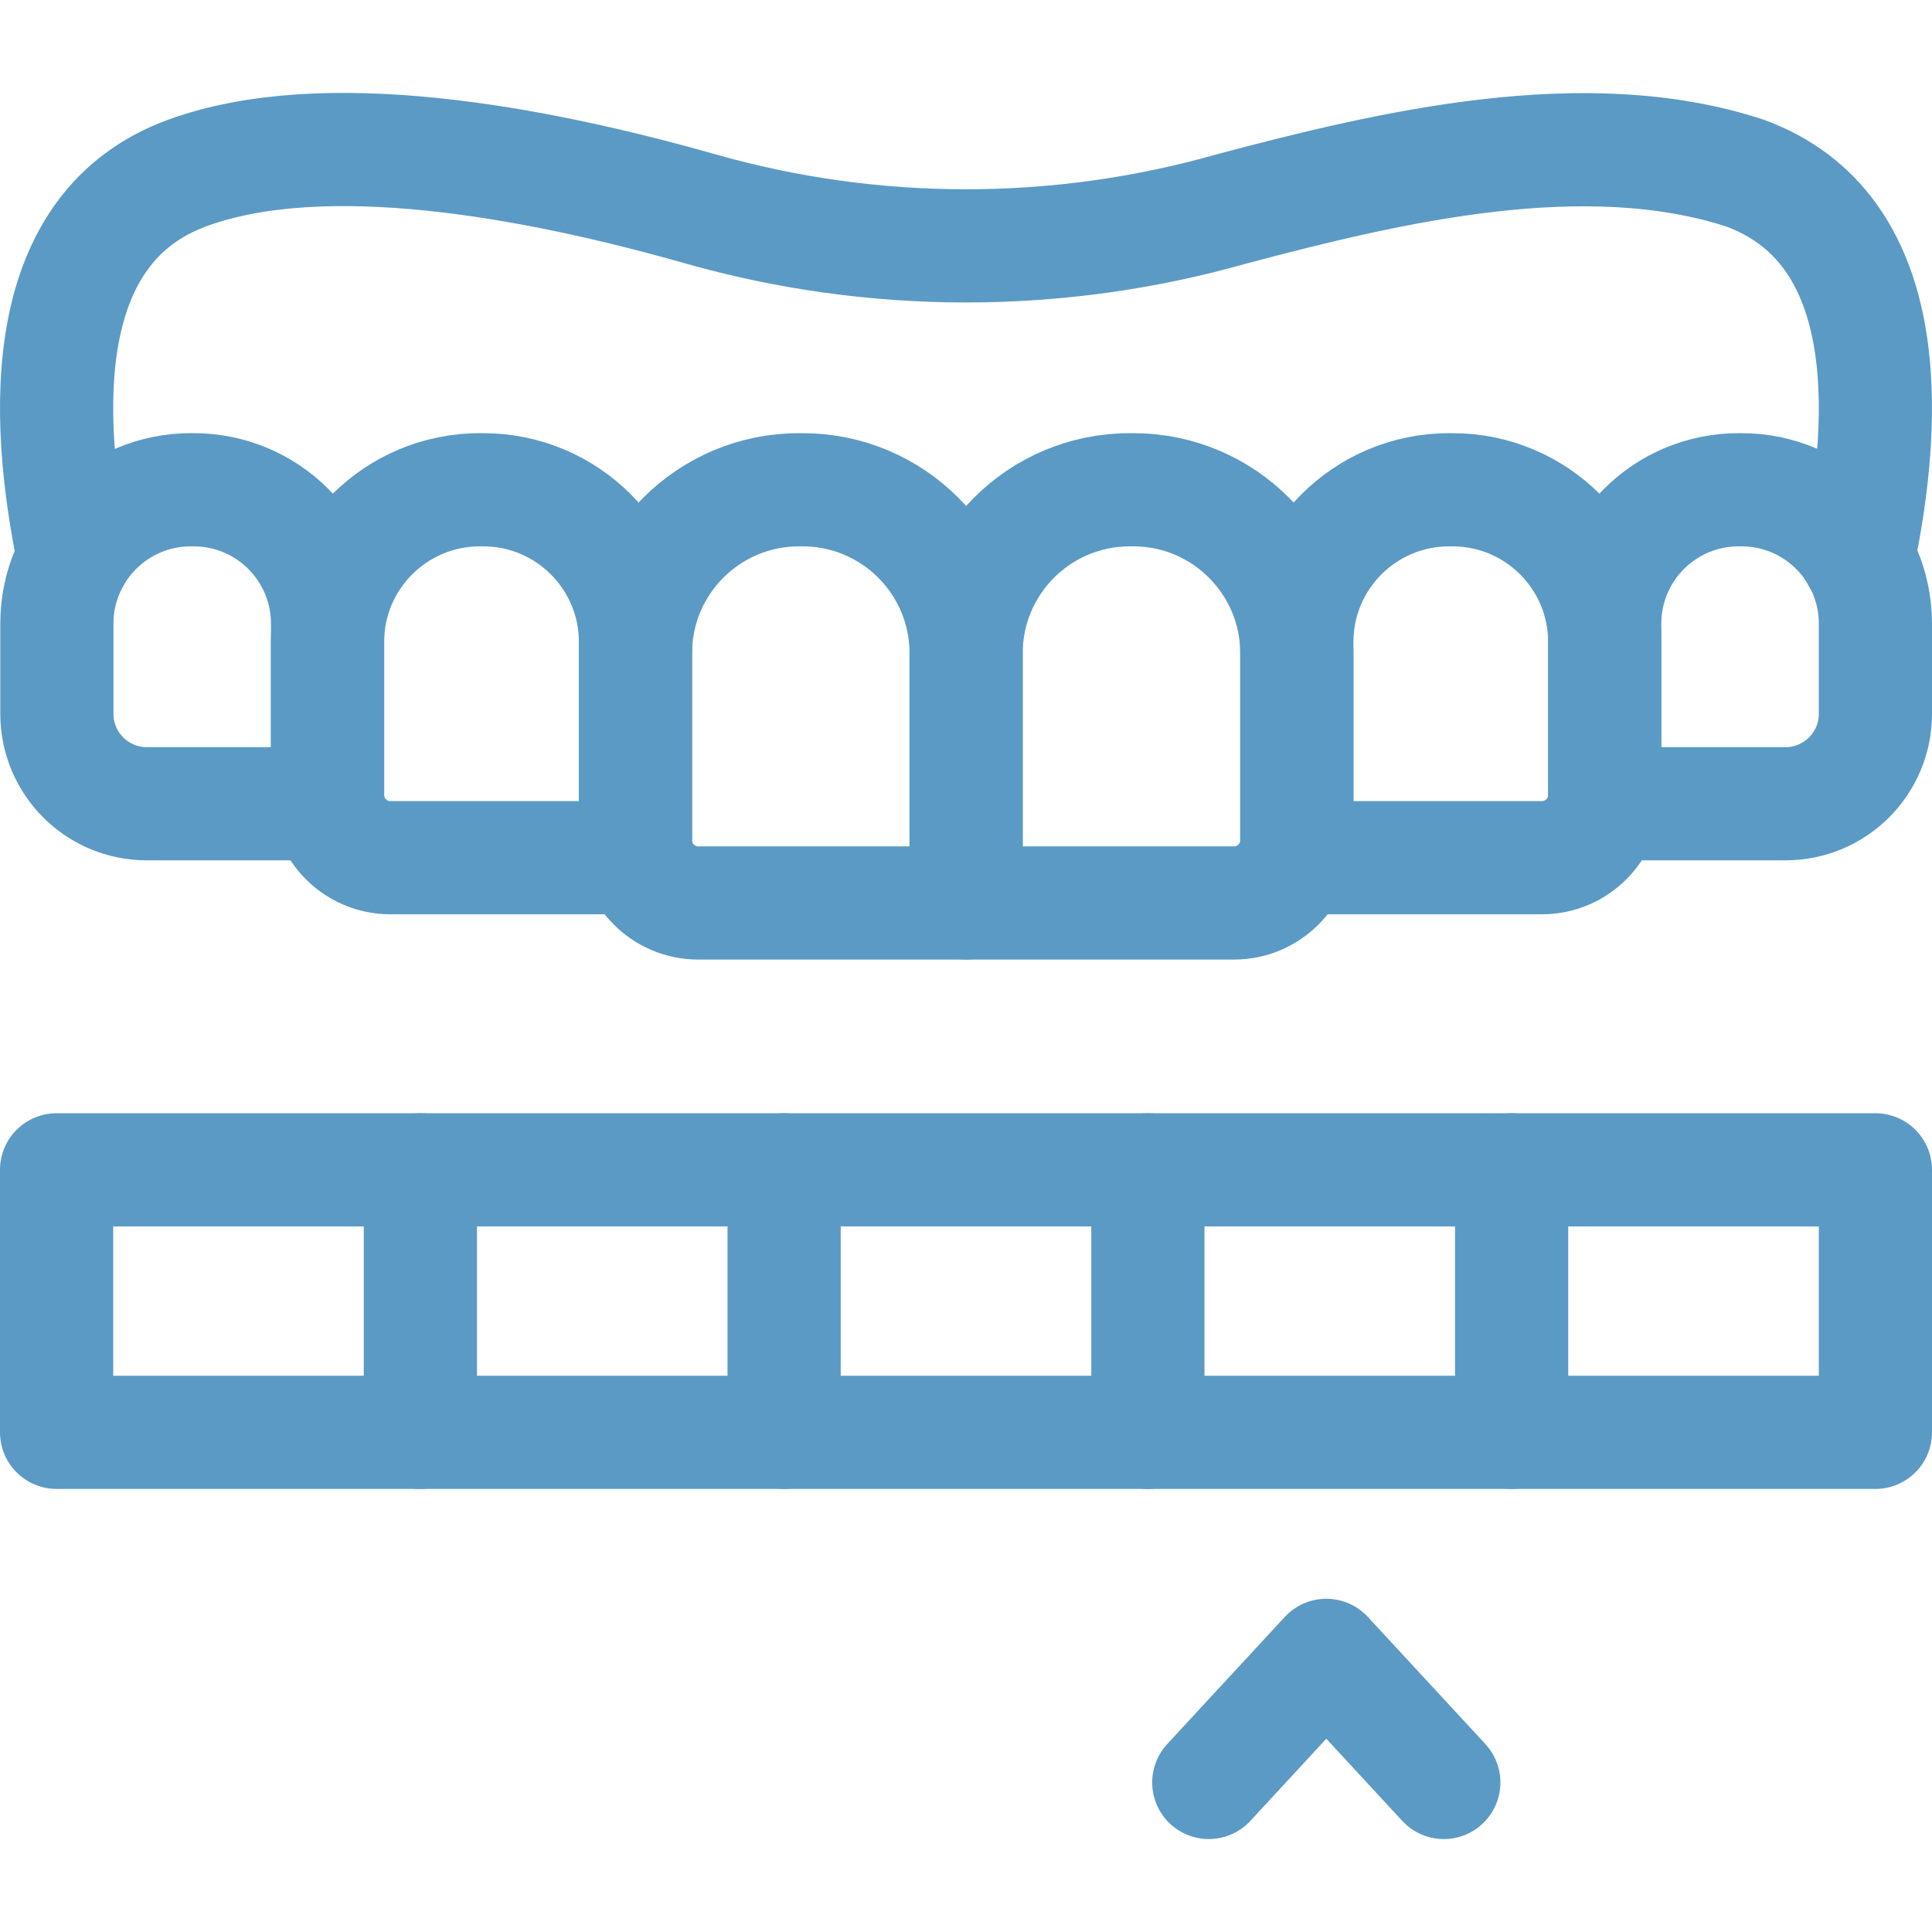 <svg width="48" height="48" viewBox="0 0 48 48" fill="none" xmlns="http://www.w3.org/2000/svg">
<path d="M19.94 12.168H19.851C17.607 12.168 15.788 13.987 15.788 16.231V20.874C15.788 21.735 16.486 22.434 17.347 22.434H24.003V16.231C24.003 13.987 22.184 12.168 19.94 12.168Z" stroke="#5B9AC5" stroke-width="2.812" stroke-miterlimit="10" stroke-linecap="round" stroke-linejoin="round"/>
<path d="M12.004 12.168H11.921C9.832 12.168 8.138 13.862 8.138 15.952V19.749C8.138 20.61 8.836 21.309 9.697 21.309H15.788V15.952C15.788 13.862 14.094 12.168 12.004 12.168Z" stroke="#5B9AC5" stroke-width="2.812" stroke-miterlimit="10" stroke-linecap="round" stroke-linejoin="round"/>
<path d="M4.812 12.168H4.739C2.902 12.168 1.413 13.657 1.413 15.494V17.735C1.413 18.969 2.414 19.969 3.648 19.969H8.138V15.494C8.138 13.657 6.649 12.168 4.812 12.168Z" stroke="#5B9AC5" stroke-width="2.812" stroke-miterlimit="10" stroke-linecap="round" stroke-linejoin="round"/>
<path d="M28.067 12.168H28.156C30.4 12.168 32.219 13.987 32.219 16.231V20.874C32.219 21.735 31.521 22.434 30.66 22.434H24.003V16.231C24.003 13.987 25.823 12.168 28.067 12.168Z" stroke="#5B9AC5" stroke-width="2.812" stroke-miterlimit="10" stroke-linecap="round" stroke-linejoin="round"/>
<path d="M36.002 12.168H36.086C38.175 12.168 39.869 13.862 39.869 15.952V19.749C39.869 20.61 39.171 21.309 38.31 21.309H32.219V15.952C32.219 13.862 33.913 12.168 36.002 12.168Z" stroke="#5B9AC5" stroke-width="2.812" stroke-miterlimit="10" stroke-linecap="round" stroke-linejoin="round"/>
<path d="M43.195 12.168H43.268C45.105 12.168 46.594 13.657 46.594 15.494V17.735C46.594 18.969 45.593 19.969 44.359 19.969H39.869V15.494C39.869 13.657 41.358 12.168 43.195 12.168Z" stroke="#5B9AC5" stroke-width="2.812" stroke-miterlimit="10" stroke-linecap="round" stroke-linejoin="round"/>
<path d="M46.165 13.872C46.929 10.213 47.034 5.652 43.355 4.301C39.385 3.002 34.563 4.139 30.605 5.189C26.291 6.415 21.715 6.415 17.402 5.19C13.244 4.009 8.041 3.053 4.645 4.301C0.966 5.652 1.071 10.213 1.835 13.872" stroke="#5B9AC5" stroke-width="2.812" stroke-miterlimit="10" stroke-linecap="round" stroke-linejoin="round"/>
<path d="M46.594 29.064H1.406V35.586H46.594V29.064Z" stroke="#5B9AC5" stroke-width="2.812" stroke-miterlimit="10" stroke-linecap="round" stroke-linejoin="round"/>
<path d="M37.556 29.064V35.586" stroke="#5B9AC5" stroke-width="2.812" stroke-miterlimit="10" stroke-linecap="round" stroke-linejoin="round"/>
<path d="M28.519 29.064V35.586" stroke="#5B9AC5" stroke-width="2.812" stroke-miterlimit="10" stroke-linecap="round" stroke-linejoin="round"/>
<path d="M19.481 29.064V35.586" stroke="#5B9AC5" stroke-width="2.812" stroke-miterlimit="10" stroke-linecap="round" stroke-linejoin="round"/>
<path d="M10.444 29.064V35.586" stroke="#5B9AC5" stroke-width="2.812" stroke-miterlimit="10" stroke-linecap="round" stroke-linejoin="round"/>
<path d="M35.871 44.285L32.952 41.127L30.032 44.285" stroke="#5B9AC5" stroke-width="2.812" stroke-miterlimit="10" stroke-linecap="round" stroke-linejoin="round"/>
</svg>
